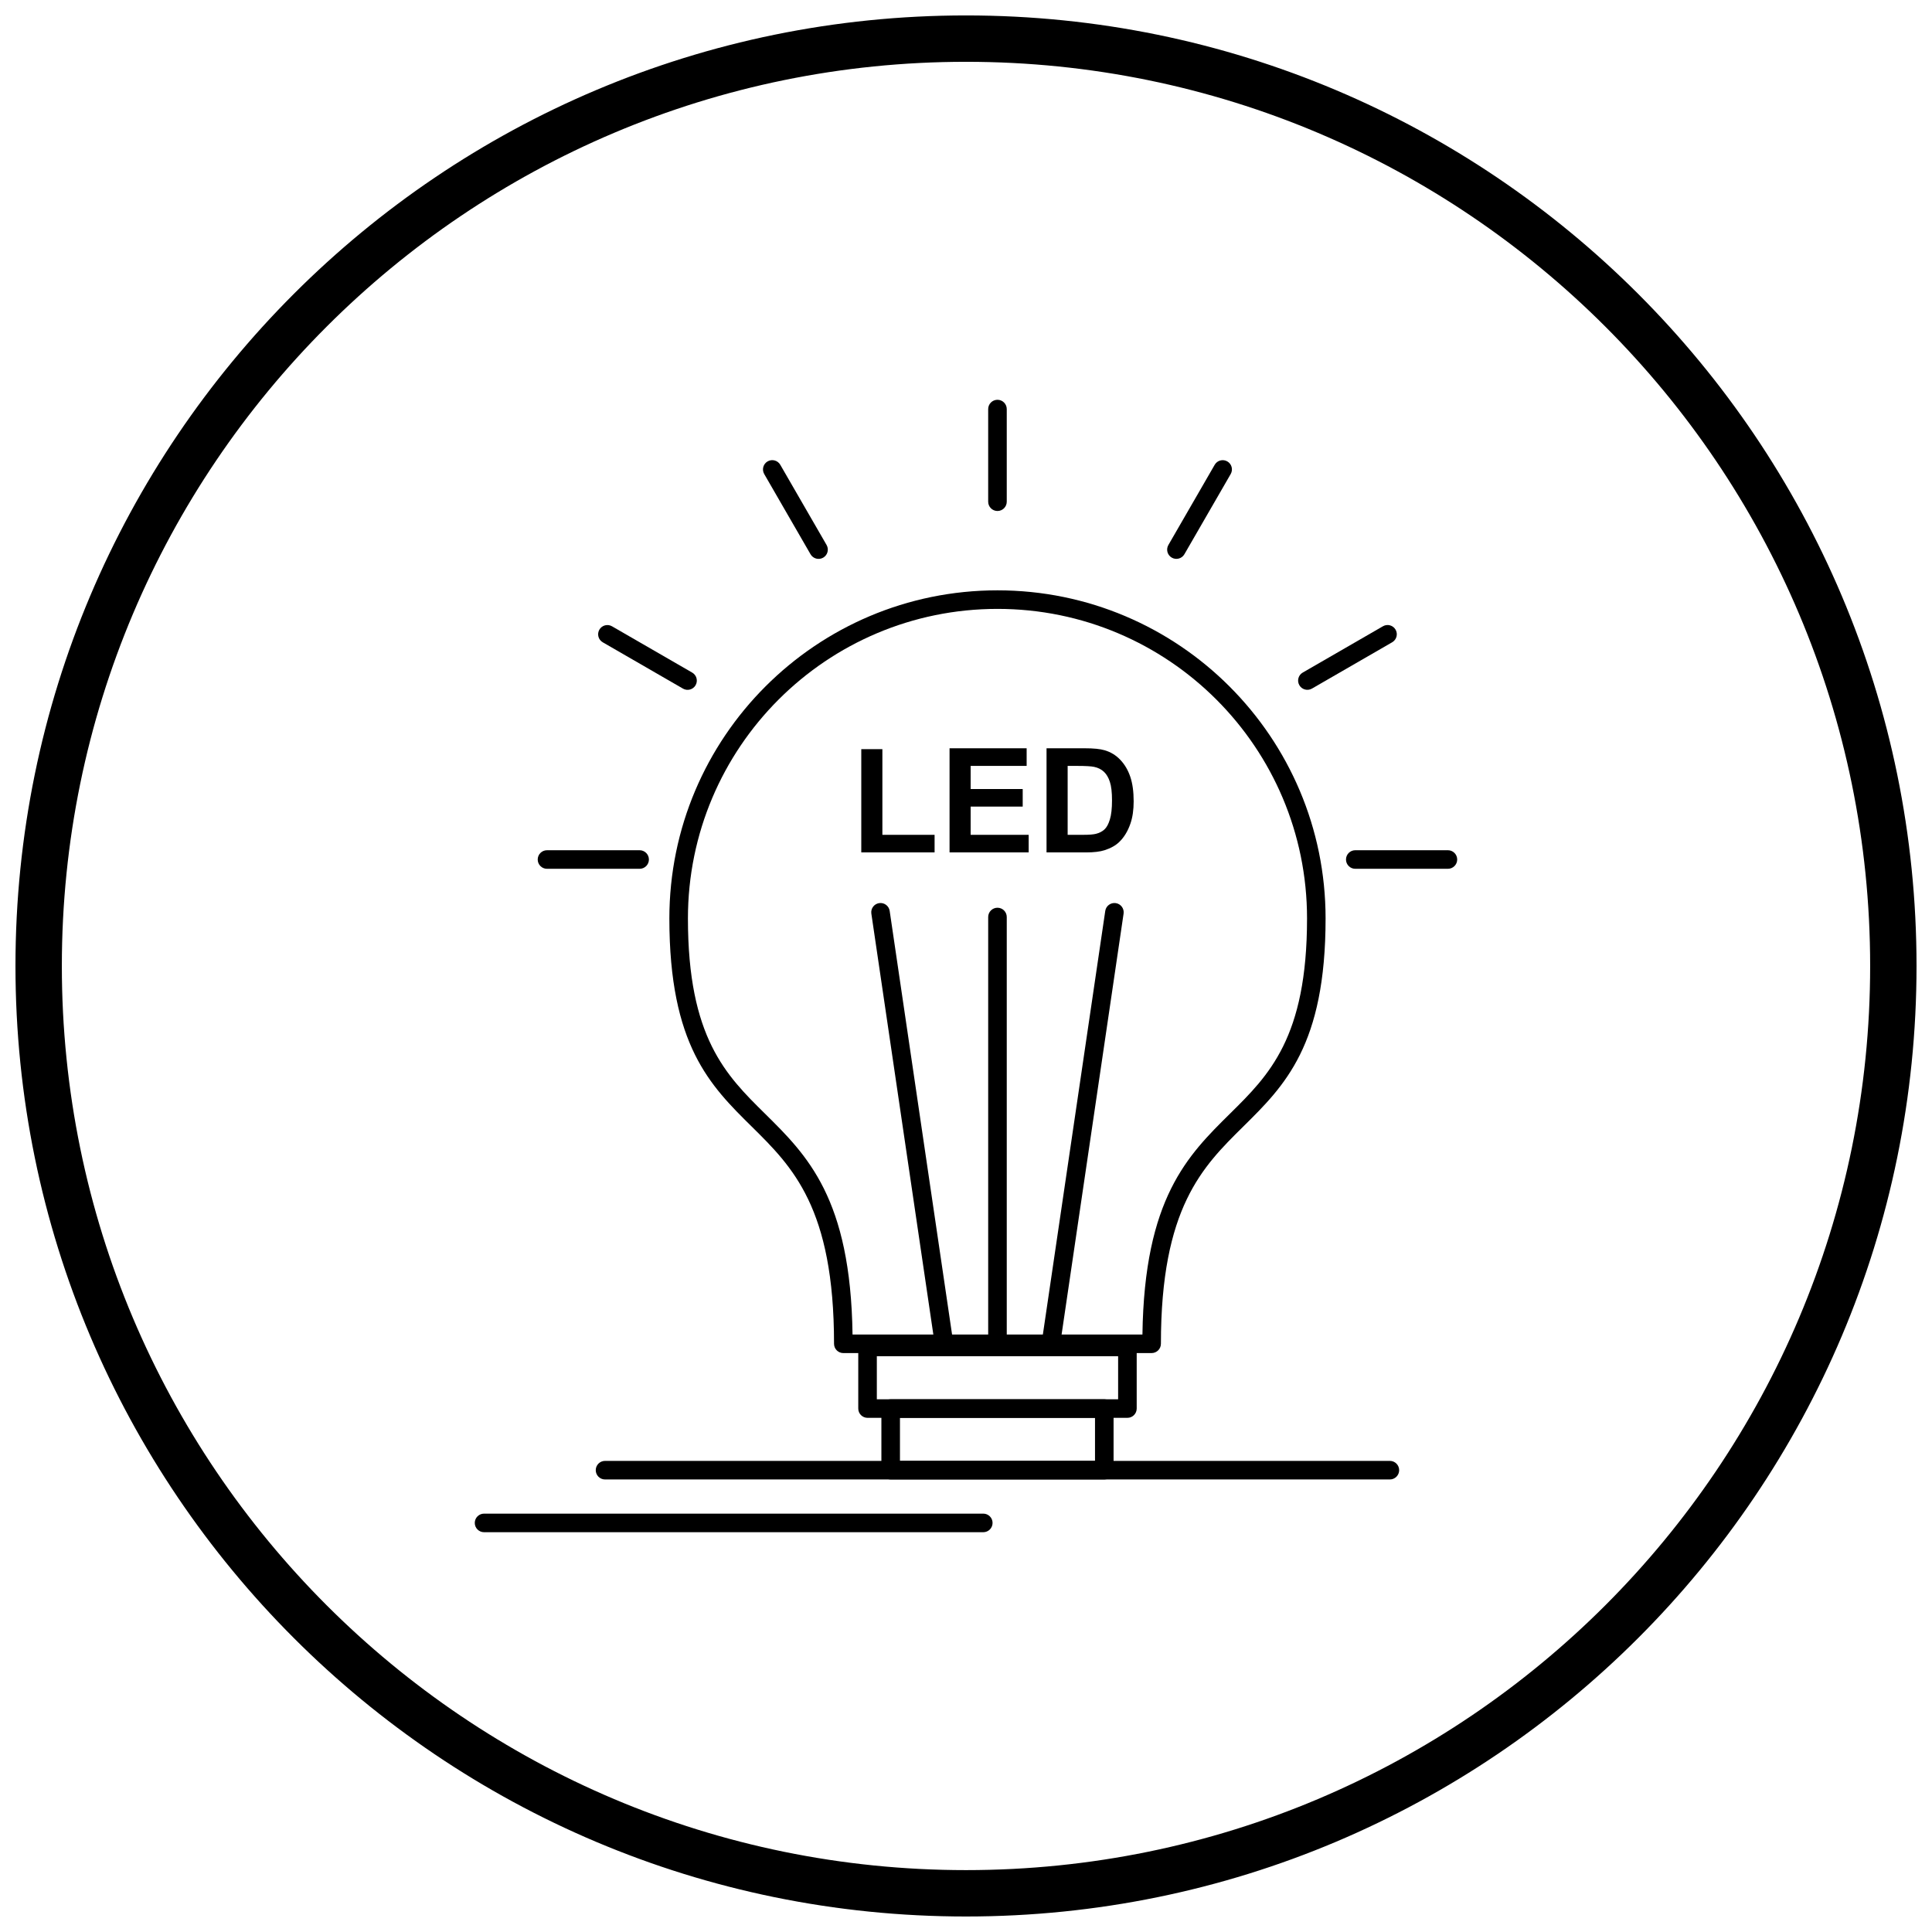 <?xml version="1.0" encoding="UTF-8"?>
<!-- Uploaded to: ICON Repo, www.iconrepo.com, Generator: ICON Repo Mixer Tools -->
<svg width="800px" height="800px" version="1.1" viewBox="144 144 512 512" xmlns="http://www.w3.org/2000/svg">
 <defs>
  <clipPath id="a">
   <path d="m148.09 148.09h503.81v503.81h-503.81z"/>
  </clipPath>
 </defs>
 <path d="m449.2 502.58h-81.711c-1.359 0-2.461-1.102-2.461-2.461 0-36.023-11.008-46.891-21.777-57.527-11.047-10.906-21.863-21.586-21.863-55.195 0-24.012 9.734-45.75 25.469-61.484 15.734-15.734 37.473-25.469 61.484-25.469 24.012 0 45.75 9.734 61.484 25.469 15.734 15.734 25.469 37.473 25.469 61.484 0 33.609-10.816 44.289-21.863 55.195-10.773 10.637-21.777 21.504-21.777 57.523 0 1.359-1.102 2.461-2.461 2.461zm-79.27-4.922h76.828c0.5-36.102 11.988-47.453 23.238-58.562 10.297-10.168 20.383-20.125 20.383-51.699 0-22.652-9.184-43.164-24.027-58.008s-35.355-24.027-58.008-24.027-43.164 9.184-58.008 24.027-24.027 35.355-24.027 58.008c0 31.574 10.082 41.531 20.383 51.699 11.25 11.109 22.742 22.461 23.238 58.562z"/>
 <path d="m376.37 514.82h63.945v-11.41h-63.945zm66.406 4.922h-68.867c-1.359 0-2.461-1.102-2.461-2.461v-16.328c0-1.359 1.102-2.461 2.461-2.461h68.867c1.359 0 2.461 1.102 2.461 2.461v16.328c0 1.359-1.102 2.461-2.461 2.461z"/>
 <path d="m382.5 531.15h51.688v-11.41h-51.688zm54.148 4.922h-56.609c-1.359 0-2.461-1.102-2.461-2.461v-16.328c0-1.359 1.102-2.461 2.461-2.461h56.609c1.359 0 2.461 1.102 2.461 2.461v16.328c0 1.359-1.102 2.461-2.461 2.461z"/>
 <path d="m410.8 252.41c0-1.359-1.102-2.461-2.461-2.461s-2.461 1.102-2.461 2.461v24.547c0 1.359 1.102 2.461 2.461 2.461s2.461-1.102 2.461-2.461z"/>
 <path d="m470.15 269.62c0.672-1.172 0.27-2.672-0.902-3.344-1.172-0.676-2.672-0.27-3.344 0.902l-12.273 21.258c-0.672 1.172-0.27 2.672 0.902 3.344s2.672 0.27 3.344-0.902z"/>
 <path d="m512.94 314.21c1.172-0.676 1.578-2.172 0.902-3.344-0.672-1.172-2.172-1.578-3.344-0.902l-21.258 12.273c-1.172 0.672-1.578 2.172-0.902 3.344 0.672 1.172 2.172 1.578 3.344 0.902z"/>
 <path d="m527.71 374.24c1.359 0 2.461-1.102 2.461-2.461s-1.102-2.461-2.461-2.461h-24.547c-1.359 0-2.461 1.102-2.461 2.461s1.102 2.461 2.461 2.461z"/>
 <path d="m405.88 500.12c0 1.359 1.102 2.461 2.461 2.461s2.461-1.102 2.461-2.461v-113.1c0-1.359-1.102-2.461-2.461-2.461s-2.461 1.102-2.461 2.461z"/>
 <path d="m420.06 499.77c-0.195 1.344 0.734 2.59 2.074 2.785 1.344 0.195 2.59-0.734 2.785-2.074l16.844-114.36c0.195-1.344-0.734-2.59-2.074-2.785-1.344-0.195-2.59 0.734-2.785 2.074z"/>
 <path d="m288.96 369.32c-1.359 0-2.461 1.102-2.461 2.461s1.102 2.461 2.461 2.461h24.547c1.359 0 2.461-1.102 2.461-2.461s-1.102-2.461-2.461-2.461z"/>
 <path d="m306.18 309.97c-1.172-0.672-2.672-0.27-3.344 0.902-0.672 1.172-0.27 2.672 0.902 3.344l21.258 12.273c1.172 0.676 2.672 0.27 3.344-0.902 0.672-1.172 0.27-2.672-0.902-3.344z"/>
 <path d="m350.78 267.17c-0.68-1.172-2.18-1.574-3.356-0.895-1.172 0.68-1.574 2.18-0.895 3.356l12.273 21.258c0.68 1.172 2.18 1.574 3.356 0.895 1.172-0.68 1.574-2.18 0.895-3.356z"/>
 <path d="m304.34 531.15c-1.359 0-2.461 1.102-2.461 2.461s1.102 2.461 2.461 2.461h207.99c1.359 0 2.461-1.102 2.461-2.461s-1.102-2.461-2.461-2.461z"/>
 <path d="m272.28 545.13c-1.359 0-2.461 1.102-2.461 2.461s1.102 2.461 2.461 2.461h132.3c1.359 0 2.461-1.102 2.461-2.461s-1.102-2.461-2.461-2.461z"/>
 <path d="m391.76 500.48c0.195 1.344 1.445 2.273 2.785 2.074 1.344-0.195 2.273-1.445 2.074-2.785l-16.844-114.36c-0.195-1.344-1.445-2.273-2.785-2.074-1.344 0.195-2.273 1.445-2.074 2.785z"/>
 <path d="m372.25 369.9v-27.367h5.59v22.703h13.836v4.664zm23.391 0v-27.598h20.43v4.664h-14.84v6.129h13.797v4.664h-13.797v7.477h15.379v4.664zm25.707-27.598h10.164c2.293 0 4.039 0.172 5.242 0.527 1.613 0.477 3 1.324 4.148 2.543 1.156 1.215 2.031 2.703 2.633 4.473 0.598 1.762 0.898 3.938 0.898 6.519 0 2.273-0.281 4.227-0.848 5.871-0.688 2.012-1.672 3.637-2.949 4.875-0.965 0.945-2.266 1.676-3.906 2.203-1.227 0.391-2.863 0.586-4.922 0.586h-10.465v-27.598zm5.59 4.664v18.27h4.144c1.547 0 2.668-0.09 3.352-0.262 0.906-0.227 1.652-0.609 2.242-1.148 0.598-0.539 1.078-1.426 1.453-2.66 0.379-1.234 0.566-2.922 0.566-5.055s-0.188-3.766-0.566-4.906c-0.371-1.145-0.898-2.031-1.574-2.672-0.676-0.637-1.527-1.074-2.57-1.297-0.77-0.172-2.293-0.262-4.555-0.262h-2.492z"/>
 <g clip-path="url(#a)">
  <path d="m400 148.09c69.562 0 132.54 28.195 178.12 73.781 45.586 45.586 73.781 108.56 73.781 178.12s-28.195 132.54-73.781 178.12c-45.586 45.586-108.56 73.781-178.12 73.781s-132.54-28.195-178.12-73.781c-45.586-45.586-73.781-108.56-73.781-178.12s28.195-132.54 73.781-178.12c45.586-45.586 108.56-73.781 178.12-73.781zm169.43 82.469c-43.363-43.363-103.27-70.18-169.43-70.18s-126.07 26.82-169.43 70.18c-43.363 43.363-70.18 103.27-70.18 169.43 0 66.168 26.82 126.07 70.18 169.43 43.363 43.363 103.27 70.18 169.43 70.18s126.07-26.82 169.43-70.18c43.363-43.363 70.18-103.27 70.18-169.43 0-66.168-26.82-126.07-70.18-169.43z"/>
 </g>
</svg>